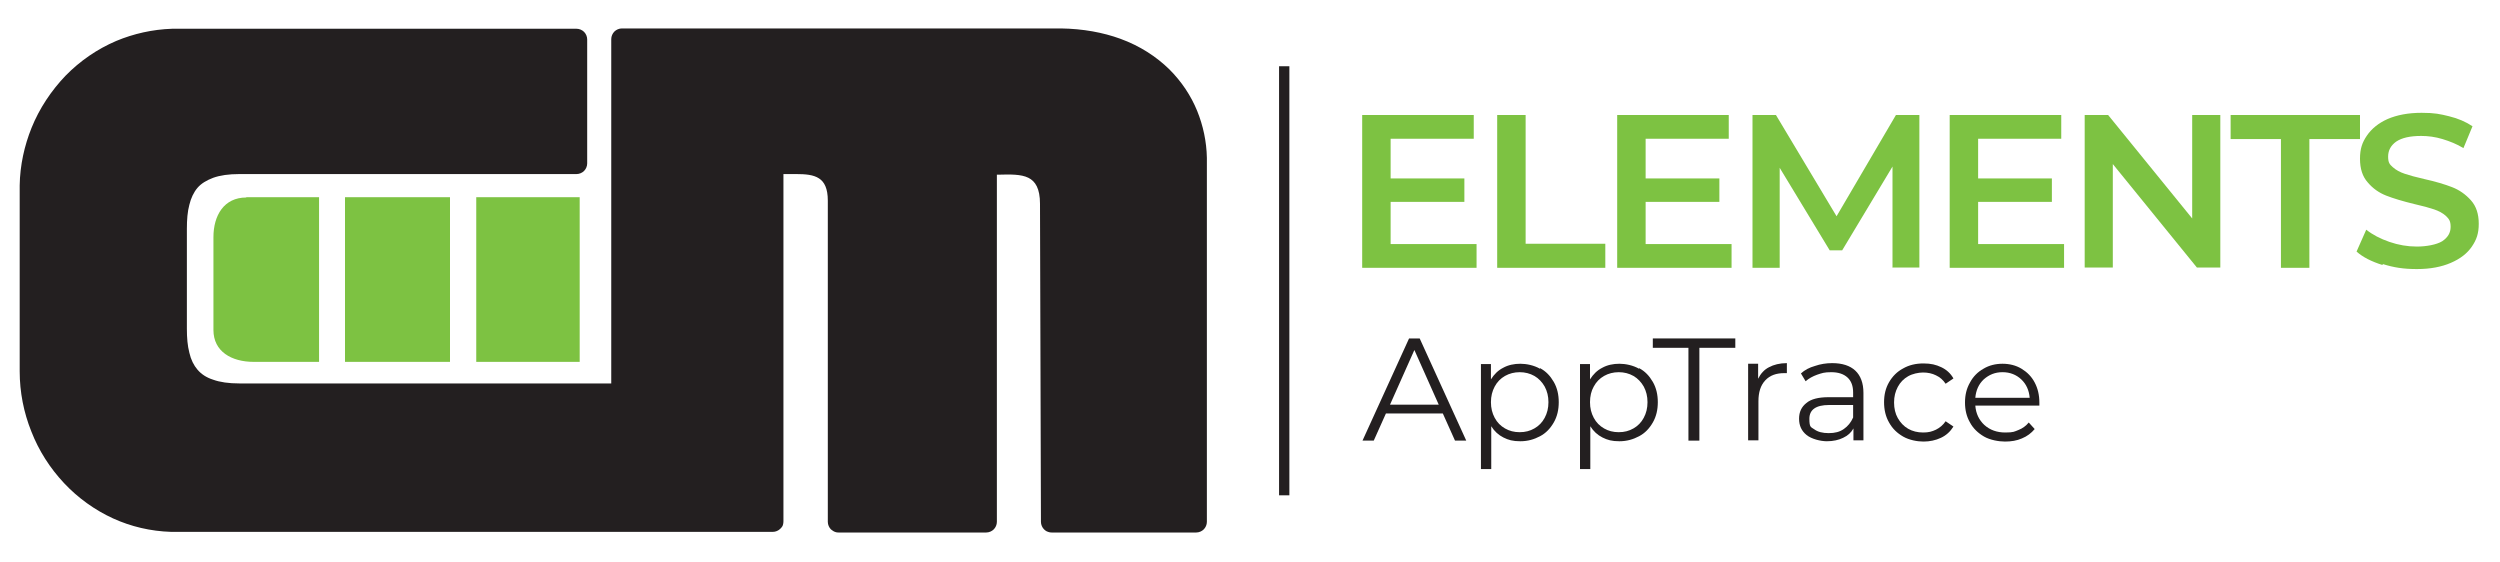 <?xml version="1.0" encoding="UTF-8"?> <svg xmlns="http://www.w3.org/2000/svg" xmlns:xlink="http://www.w3.org/1999/xlink" id="svg2" width="800" height="180" viewBox="0 0 800 180"> <defs> <style>.cls-1{fill:none;}.cls-2{clip-path:url(#clippath);}.cls-3,.cls-4{fill:#7dc242;}.cls-5,.cls-6{fill:#231f20;}.cls-6,.cls-4{fill-rule:evenodd;}</style> <clipPath id="clippath"> <rect class="cls-1" x="-161.5" y="-307" width="1122.5" height="793.7"></rect> </clipPath> </defs> <g id="g10"> <path id="path12" class="cls-3" d="M472.5,78.1v7.6h-36.6V36.8h35.7v7.6h-26.6v12.7h23.6v7.5h-23.6v13.5h27.6Z"></path> </g> <g id="g14"> <path id="path16" class="cls-3" d="M479.1,36.8h9.1v41.2h25.5v7.7h-34.6V36.8Z"></path> </g> <g id="g18"> <path id="path20" class="cls-3" d="M554.1,78.1v7.6h-36.6V36.8h35.7v7.6h-26.6v12.7h23.6v7.5h-23.6v13.5h27.6Z"></path> </g> <g id="g22"> <path id="path24" class="cls-3" d="M605.6,85.7V53.3c0,0-16.1,26.8-16.1,26.8h-4l-16-26.4v32h-8.7V36.8h7.5l19.4,32.4,19-32.4h7.5v48.8c0,0-8.5,0-8.5,0Z"></path> </g> <g id="g26"> <path id="path28" class="cls-3" d="M660.5,78.1v7.6h-36.6V36.8h35.7v7.6h-26.6v12.7h23.6v7.5h-23.6v13.5h27.6Z"></path> </g> <g id="g30"> <path id="path32" class="cls-3" d="M710.5,36.8v48.8h-7.5l-26.9-33.1v33.1h-9V36.8h7.5l26.9,33.1V36.8h9Z"></path> </g> <g id="g34"> <path id="path36" class="cls-3" d="M730,44.5h-16.2v-7.7h41.4v7.7h-16.2v41.2h-9.1V44.5Z"></path> </g> <g id="g38"> <g class="cls-2"> <g id="g40"> <g id="g46"> <path id="path48" class="cls-3" d="M762.4,84.8c-3.5-1.1-6.3-2.5-8.3-4.3l3.1-7c2,1.6,4.5,2.9,7.4,3.9,2.9,1,5.8,1.5,8.8,1.5s6.3-.6,8.1-1.7c1.8-1.2,2.7-2.7,2.7-4.6s-.5-2.5-1.5-3.5c-1-.9-2.3-1.6-3.8-2.1-1.5-.5-3.6-1.1-6.3-1.7-3.7-.9-6.7-1.8-9-2.7-2.3-.9-4.3-2.3-5.9-4.2-1.7-1.9-2.5-4.4-2.5-7.6s.7-5.2,2.2-7.4c1.5-2.2,3.7-4,6.6-5.3,3-1.3,6.6-2,10.9-2s5.9,.4,8.8,1.1c2.9,.7,5.4,1.8,7.5,3.2l-2.9,7c-2.1-1.3-4.4-2.2-6.7-2.9-2.3-.7-4.6-1-6.8-1-3.6,0-6.2,.6-8,1.8-1.7,1.2-2.6,2.8-2.6,4.8s.5,2.5,1.5,3.4c1,.9,2.3,1.6,3.8,2.1,1.5,.5,3.6,1.1,6.3,1.7,3.6,.8,6.6,1.7,8.9,2.6s4.3,2.3,6,4.2c1.7,1.9,2.5,4.4,2.5,7.5s-.7,5.1-2.2,7.3c-1.5,2.2-3.7,3.9-6.7,5.2-3,1.3-6.6,2-10.9,2s-7.4-.5-10.9-1.6"></path> </g> <g id="g50"> <path id="path52" class="cls-5" d="M187.9,12.5V52.3c0,.9-.4,1.8-1,2.4-.6,.6-1.5,1-2.4,1H76.6c-3.4,0-6.2,.4-8.4,1.2-2.1,.8-3.8,1.8-5,3.2-1.2,1.4-2.1,3.3-2.6,5.4-.6,2.2-.8,4.8-.8,7.7v32c0,2.9,.2,5.4,.8,7.7,.5,2.2,1.4,4,2.6,5.4,1.2,1.4,2.8,2.5,5,3.2,2.2,.8,5,1.2,8.4,1.2h119V12.5h0c0-.9,.4-1.8,1-2.4s1.5-1,2.4-1h138.2s0,0,0,0h2.3c7.1,.1,13.5,1.3,19,3.3,6.3,2.3,11.5,5.7,15.7,9.8,3.9,3.9,6.9,8.4,8.9,13.3,1.9,4.7,3,9.8,3.1,15h0v1.1h0v115.4c0,.9-.4,1.8-1,2.4s-1.5,1-2.4,1h-46.3s-.6,0-1.1-.2c-.6-.2-.9-.4-1.3-.8h0s0,0,0,0c-.6-.6-1-1.5-1-2.4h0l-.3-101.8h0s0,0,0,0h0s0,0,0,0c0-4.9-1.5-7.2-3.7-8.3-2.4-1.2-5.9-1.1-9.7-1h-.4v111.1c0,.9-.4,1.8-1,2.4s-1.5,1-2.4,1h-47.3s-.7,0-1.1-.2c-.4-.1-.9-.5-1.3-.8h0s0,0,0,0c-.6-.6-1-1.5-1-2.4,0-8.5,0-14.9,0-38.2v-2.8s0,0,0,0v-.4h0c0-28.5,0-56.5,0-61.4,0-3.9-1.1-6-2.8-7.1-1.8-1.2-4.4-1.4-7.3-1.4-1,0-2.2,0-3.4,0h0s-.7,0-.7,0v111.1s0,.7-.2,1.3c-.2,.5-.5,.8-.8,1.1h0s0,0,0,0c-.6,.6-1.5,1-2.4,1h-48.1s0,0,0,0h-.2s0,0,0,0h0s0,0,0,0H69.2c-1.7,0-4.8,0-7.8,0-3.2,0-6.1,0-6.6,0-6.6-.2-12.9-1.7-18.6-4.3-5.9-2.7-11.3-6.6-15.7-11.3-4.5-4.8-8.1-10.4-10.5-16.6-2.4-6-3.7-12.5-3.7-19.2V59.3h0c.1-6.4,1.5-12.7,3.8-18.4,2.5-6.2,6.3-11.9,10.9-16.7,4.6-4.7,10.1-8.5,16.2-11.1,5.5-2.3,11.6-3.7,17.9-3.9h0s1.1,0,1.1,0H184.5c.9,0,1.8,.4,2.4,1h0c.6,.6,1,1.5,1,2.4"></path> </g> <path id="path54" class="cls-4" d="M110.4,63.1h33.6v52.7h-33.6V63.1Zm42,0h33.1v52.7h-33.1V63.1Zm-73.6,0h23.3v52.7h-20.9c-7.1,0-12.9-3.3-12.9-10.2v-29.7c0-7,3.4-12.7,10.5-12.7"></path> <path id="path56" class="cls-6" d="M412.6,158.5h-3.3V21.2h3.3V158.5Z"></path> <g id="g58"> <path id="path60" class="cls-5" d="M460.4,129.5l-7.8-17.5-7.8,17.5h15.7Zm1.3,2.8h-18.2l-3.9,8.7h-3.6l14.9-32.7h3.4l14.9,32.7h-3.6l-3.9-8.7Z"></path> </g> <g id="g62"> <path id="path64" class="cls-5" d="M491,137.1c1.4-.8,2.5-1.9,3.3-3.4,.8-1.5,1.2-3.1,1.2-5s-.4-3.5-1.2-5c-.8-1.4-1.9-2.6-3.3-3.4-1.4-.8-3-1.2-4.7-1.2s-3.3,.4-4.7,1.2c-1.4,.8-2.5,1.9-3.3,3.4s-1.2,3.1-1.2,5,.4,3.5,1.2,5c.8,1.5,1.9,2.6,3.3,3.4,1.4,.8,2.9,1.2,4.7,1.2s3.3-.4,4.7-1.2m1.8-19.3c1.9,1,3.3,2.5,4.4,4.4,1.1,1.9,1.6,4.1,1.6,6.5s-.5,4.6-1.6,6.5c-1.1,1.9-2.5,3.4-4.4,4.4-1.9,1-3.9,1.6-6.3,1.6s-3.8-.4-5.4-1.2c-1.6-.8-2.9-2-3.9-3.6v13.7h-3.3v-33.6h3.2v4.9c1-1.6,2.3-2.9,3.9-3.7,1.6-.9,3.5-1.3,5.5-1.3s4.4,.5,6.3,1.6"></path> </g> <g id="g66"> <path id="path68" class="cls-5" d="M522.7,137.1c1.4-.8,2.5-1.9,3.3-3.4,.8-1.5,1.2-3.1,1.2-5s-.4-3.5-1.2-5c-.8-1.4-1.9-2.6-3.3-3.4-1.4-.8-3-1.2-4.7-1.2s-3.3,.4-4.7,1.2c-1.4,.8-2.5,1.9-3.3,3.4-.8,1.4-1.2,3.1-1.2,5s.4,3.5,1.2,5c.8,1.5,1.9,2.6,3.3,3.4,1.4,.8,2.9,1.2,4.7,1.2s3.3-.4,4.7-1.2m1.8-19.3c1.9,1,3.3,2.5,4.4,4.4,1.1,1.9,1.6,4.1,1.6,6.5s-.5,4.6-1.6,6.5c-1.1,1.9-2.5,3.4-4.4,4.4-1.9,1-3.9,1.6-6.3,1.6s-3.8-.4-5.4-1.2c-1.6-.8-2.9-2-3.9-3.6v13.7h-3.3v-33.6h3.2v4.9c1-1.6,2.3-2.9,3.9-3.7,1.6-.9,3.5-1.3,5.5-1.3s4.4,.5,6.3,1.6"></path> </g> <g id="g70"> <path id="path72" class="cls-5" d="M540.4,111.3h-11.5v-3h26.4v3h-11.5v29.7h-3.5v-29.7Z"></path> </g> <g id="g74"> <path id="path76" class="cls-5" d="M566.1,117.5c1.5-.8,3.4-1.3,5.7-1.3v3.2h-.8c-2.6,0-4.6,.7-6.1,2.3-1.5,1.6-2.2,3.8-2.2,6.7v12.5h-3.3v-24.5h3.2v4.8c.8-1.6,1.9-2.9,3.5-3.7"></path> </g> <g id="g78"> <path id="path80" class="cls-5" d="M590,137.3c1.3-.9,2.3-2.1,3-3.7v-4h-7.7c-4.2,0-6.3,1.5-6.3,4.4s.5,2.6,1.6,3.4c1.1,.8,2.6,1.2,4.6,1.2s3.5-.4,4.8-1.3m3.7-18.7c1.7,1.6,2.6,4,2.6,7.1v15.2h-3.2v-3.8c-.7,1.3-1.8,2.3-3.3,3-1.4,.7-3.2,1.1-5.2,1.1s-4.9-.7-6.5-2c-1.6-1.3-2.4-3-2.4-5.2s.8-3.8,2.3-5c1.5-1.3,3.9-1.9,7.2-1.9h7.8v-1.5c0-2.1-.6-3.7-1.8-4.8-1.2-1.1-2.9-1.7-5.2-1.7s-3,.3-4.5,.8c-1.4,.5-2.7,1.2-3.7,2.1l-1.5-2.5c1.2-1.1,2.7-1.9,4.5-2.4,1.7-.6,3.6-.9,5.5-.9,3.2,0,5.7,.8,7.4,2.4"></path> </g> <g id="g82"> <path id="path84" class="cls-5" d="M609,139.7c-1.9-1.1-3.4-2.5-4.5-4.5-1.1-1.9-1.6-4.1-1.6-6.5s.5-4.5,1.6-6.4c1.1-1.9,2.6-3.4,4.5-4.4,1.9-1.1,4.1-1.6,6.5-1.6s4,.4,5.7,1.2c1.7,.8,3,2,3.9,3.6l-2.5,1.7c-.8-1.2-1.8-2.1-3.1-2.7-1.2-.6-2.6-.9-4.1-.9s-3.4,.4-4.8,1.2c-1.4,.8-2.5,1.9-3.3,3.4-.8,1.5-1.2,3.1-1.2,5s.4,3.6,1.2,5c.8,1.4,1.9,2.6,3.3,3.4,1.4,.8,3,1.2,4.8,1.2s2.8-.3,4.1-.9c1.2-.6,2.3-1.5,3.1-2.7l2.5,1.7c-1,1.6-2.3,2.8-4,3.6-1.7,.8-3.6,1.2-5.6,1.2s-4.6-.5-6.5-1.6"></path> </g> <g id="g86"> <path id="path88" class="cls-5" d="M634.8,121.4c-1.6,1.5-2.5,3.5-2.7,5.9h17.4c-.2-2.4-1.1-4.4-2.7-5.9-1.6-1.5-3.6-2.3-6-2.3s-4.3,.8-6,2.3m17.8,8.4h-20.5c.2,2.6,1.2,4.6,2.9,6.2,1.8,1.6,4,2.4,6.7,2.4s2.9-.3,4.2-.8c1.3-.5,2.4-1.3,3.3-2.4l1.9,2.1c-1.1,1.3-2.4,2.3-4.1,3-1.6,.7-3.4,1-5.4,1s-4.8-.5-6.7-1.6c-1.9-1.1-3.5-2.6-4.5-4.5-1.1-1.9-1.6-4-1.6-6.4s.5-4.5,1.6-6.4c1-1.9,2.5-3.4,4.3-4.4,1.8-1.1,3.9-1.6,6.1-1.6s4.3,.5,6.1,1.6c1.8,1.1,3.2,2.5,4.2,4.4,1,1.9,1.5,4,1.5,6.5v1Z"></path> </g> </g> </g> </g> </svg> 